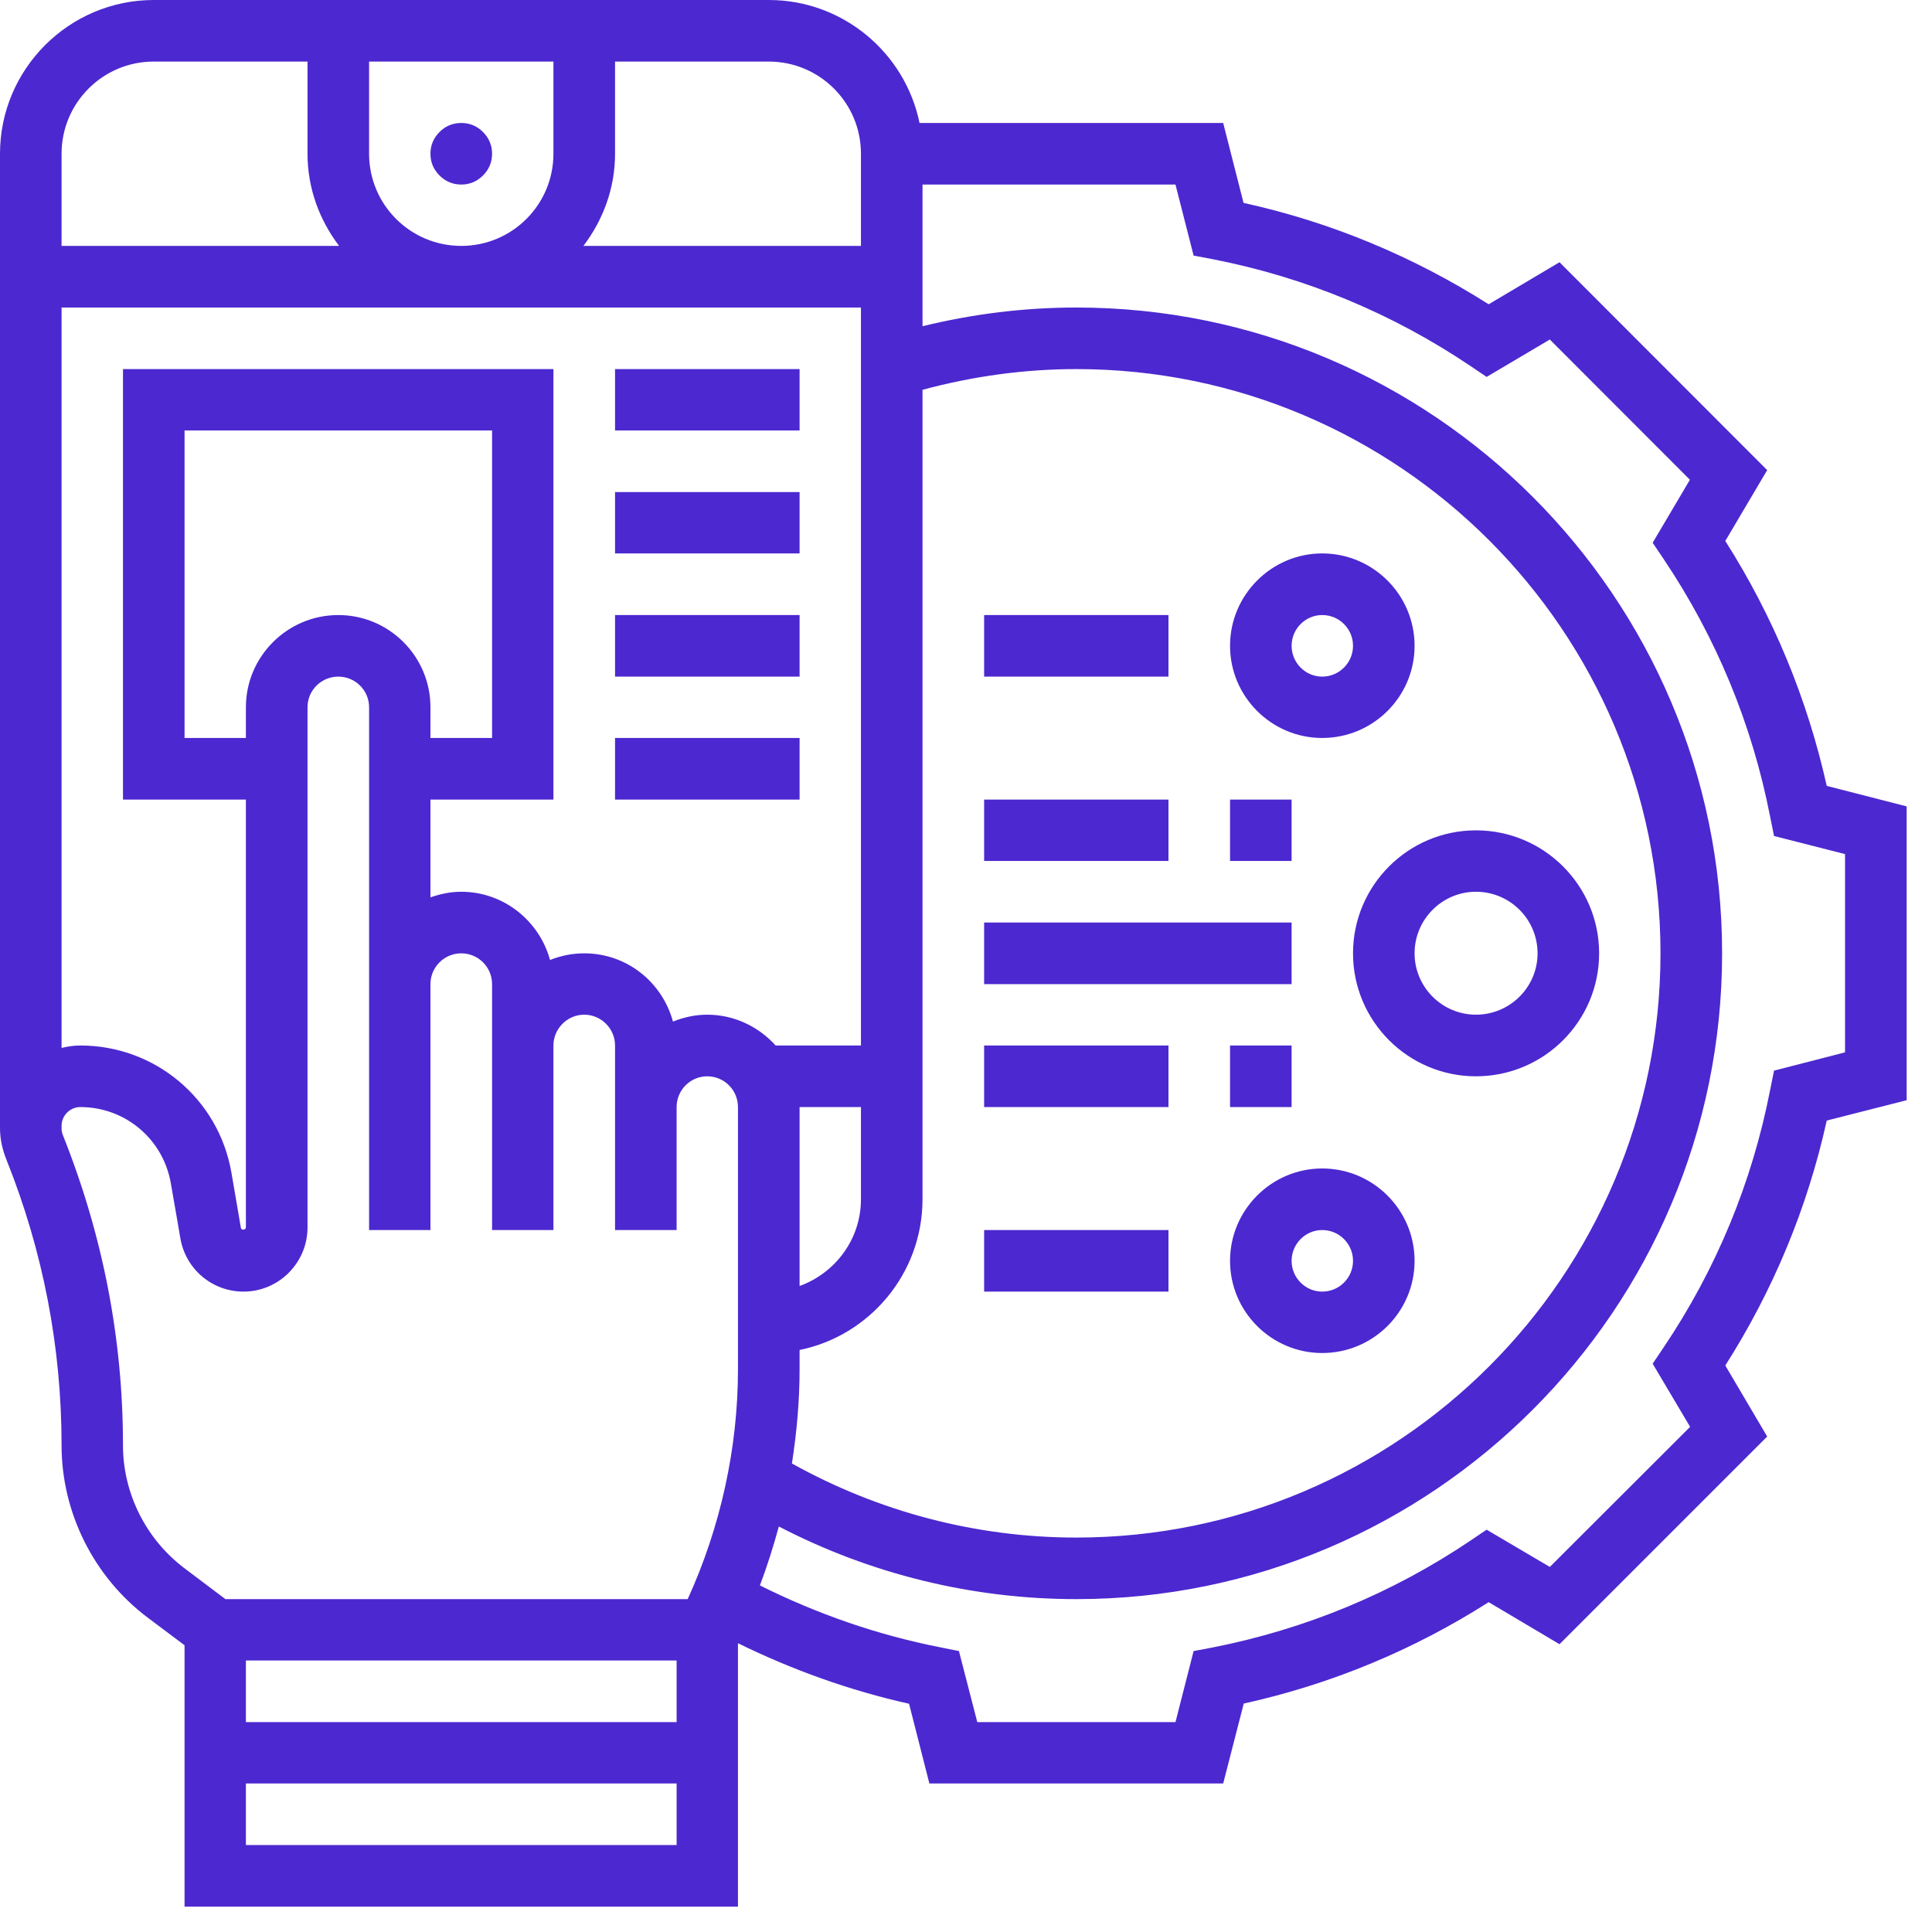 <svg xmlns="http://www.w3.org/2000/svg" xmlns:xlink="http://www.w3.org/1999/xlink" width="50" viewBox="0 0 37.5 37.5" height="50" preserveAspectRatio="xMidYMid meet"><defs><clipPath id="32283afd77"><path d="M 0 0 L 37.008 0 L 37.008 37.008 L 0 37.008 Z M 0 0 " clip-rule="nonzero"></path></clipPath></defs><path fill="#4c28d0" d="M 9.551 2.984 C 9.551 3.148 9.492 3.289 9.375 3.406 C 9.258 3.523 9.117 3.582 8.953 3.582 C 8.789 3.582 8.648 3.523 8.531 3.406 C 8.414 3.289 8.355 3.148 8.355 2.984 C 8.355 2.82 8.414 2.68 8.531 2.562 C 8.648 2.445 8.789 2.387 8.953 2.387 C 9.117 2.387 9.258 2.445 9.375 2.562 C 9.492 2.68 9.551 2.82 9.551 2.984 Z M 9.551 2.984 " fill-opacity="1" fill-rule="nonzero"></path><path fill="#4c28d0" d="M 11.938 7.164 L 15.52 7.164 L 15.52 8.355 L 11.938 8.355 Z M 11.938 7.164 " fill-opacity="1" fill-rule="nonzero"></path><path fill="#4c28d0" d="M 11.938 9.551 L 15.52 9.551 L 15.52 10.742 L 11.938 10.742 Z M 11.938 9.551 " fill-opacity="1" fill-rule="nonzero"></path><path fill="#4c28d0" d="M 11.938 11.938 L 15.52 11.938 L 15.52 13.133 L 11.938 13.133 Z M 11.938 11.938 " fill-opacity="1" fill-rule="nonzero"></path><path fill="#4c28d0" d="M 11.938 14.324 L 15.52 14.324 L 15.52 15.52 L 11.938 15.52 Z M 11.938 14.324 " fill-opacity="1" fill-rule="nonzero"></path><g clip-path="url(#32283afd77)"><path fill="#4c28d0" d="M 35.457 15.254 C 35.078 13.559 34.418 11.965 33.488 10.5 L 34.301 9.125 L 30.27 5.09 L 28.895 5.906 C 27.43 4.977 25.836 4.312 24.137 3.938 L 23.742 2.387 L 17.848 2.387 C 17.57 1.027 16.363 0 14.922 0 L 2.984 0 C 1.34 0 0 1.34 0 2.984 L 0 21.891 C 0 22.098 0.039 22.297 0.129 22.52 C 0.836 24.289 1.195 26.148 1.195 28.055 C 1.195 29.359 1.82 30.609 2.863 31.395 L 3.582 31.934 L 3.582 37.008 L 14.324 37.008 L 14.324 31.895 C 15.383 32.414 16.492 32.812 17.645 33.07 L 18.039 34.617 L 23.742 34.617 L 24.141 33.066 C 25.836 32.691 27.43 32.031 28.895 31.098 L 30.27 31.914 L 34.301 27.883 L 33.488 26.504 C 34.418 25.043 35.082 23.445 35.457 21.75 L 37.008 21.355 L 37.008 15.652 Z M 13.133 33.426 L 4.773 33.426 L 4.773 32.23 L 13.133 32.23 Z M 13.062 19.828 C 12.855 19.066 12.168 18.504 11.34 18.504 C 11.105 18.504 10.883 18.551 10.676 18.633 C 10.469 17.875 9.777 17.309 8.953 17.309 C 8.742 17.309 8.543 17.352 8.355 17.418 L 8.355 15.52 L 10.742 15.52 L 10.742 7.164 L 2.387 7.164 L 2.387 15.52 L 4.773 15.52 L 4.773 23.824 C 4.773 23.875 4.684 23.883 4.676 23.836 C 4.676 23.836 4.594 23.348 4.492 22.762 C 4.246 21.332 3.012 20.293 1.559 20.293 C 1.434 20.293 1.312 20.312 1.195 20.34 L 1.195 5.969 L 16.711 5.969 L 16.711 20.293 L 15.055 20.293 C 14.727 19.93 14.254 19.695 13.727 19.695 C 13.492 19.695 13.27 19.746 13.062 19.828 Z M 4.773 13.727 L 4.773 14.324 L 3.582 14.324 L 3.582 8.355 L 9.551 8.355 L 9.551 14.324 L 8.355 14.324 L 8.355 13.727 C 8.355 12.742 7.555 11.938 6.566 11.938 C 5.578 11.938 4.773 12.742 4.773 13.727 Z M 7.164 2.984 L 7.164 1.195 L 10.742 1.195 L 10.742 2.984 C 10.742 3.973 9.941 4.773 8.953 4.773 C 7.965 4.773 7.164 3.973 7.164 2.984 Z M 15.52 21.488 L 16.711 21.488 L 16.711 23.277 C 16.711 24.055 16.211 24.711 15.52 24.961 Z M 15.52 26.578 L 15.52 26.203 C 16.879 25.926 17.906 24.719 17.906 23.277 L 17.906 7.566 C 18.875 7.305 19.875 7.164 20.891 7.164 C 27.145 7.164 32.23 12.25 32.23 18.504 C 32.23 24.758 27.145 29.844 20.891 29.844 C 18.949 29.844 17.055 29.344 15.371 28.406 C 15.465 27.801 15.52 27.191 15.52 26.578 Z M 16.711 2.984 L 16.711 4.773 L 11.324 4.773 C 11.703 4.273 11.938 3.66 11.938 2.984 L 11.938 1.195 L 14.922 1.195 C 15.91 1.195 16.711 1.996 16.711 2.984 Z M 2.984 1.195 L 5.969 1.195 L 5.969 2.984 C 5.969 3.66 6.203 4.273 6.582 4.773 L 1.195 4.773 L 1.195 2.984 C 1.195 1.996 1.996 1.195 2.984 1.195 Z M 2.387 28.055 C 2.387 25.996 2 23.988 1.223 22.039 C 1.203 21.992 1.195 21.945 1.195 21.91 L 1.195 21.84 C 1.203 21.645 1.363 21.488 1.559 21.488 C 2.43 21.488 3.168 22.109 3.316 22.969 C 3.418 23.547 3.5 24.027 3.5 24.031 C 3.602 24.633 4.117 25.07 4.727 25.07 C 5.41 25.07 5.969 24.512 5.969 23.824 L 5.969 13.727 C 5.969 13.398 6.238 13.133 6.566 13.133 C 6.895 13.133 7.164 13.398 7.164 13.727 L 7.164 23.875 L 8.355 23.875 L 8.355 19.102 C 8.355 18.77 8.625 18.504 8.953 18.504 C 9.281 18.504 9.551 18.77 9.551 19.102 L 9.551 23.875 L 10.742 23.875 L 10.742 20.293 C 10.742 19.965 11.012 19.695 11.34 19.695 C 11.668 19.695 11.938 19.965 11.938 20.293 L 11.938 23.875 L 13.133 23.875 L 13.133 21.488 C 13.133 21.16 13.398 20.891 13.727 20.891 C 14.059 20.891 14.324 21.16 14.324 21.488 L 14.324 26.578 C 14.324 28.109 13.984 29.645 13.348 31.039 L 4.375 31.039 L 3.582 30.441 C 2.836 29.879 2.387 28.988 2.387 28.055 Z M 4.773 35.812 L 4.773 34.617 L 13.133 34.617 L 13.133 35.812 Z M 35.812 20.426 L 34.434 20.781 L 34.359 21.152 C 34.008 22.953 33.312 24.637 32.289 26.156 L 32.078 26.469 L 32.805 27.695 L 30.082 30.414 L 28.855 29.691 L 28.543 29.902 C 27.023 30.926 25.34 31.621 23.539 31.977 L 23.168 32.047 L 22.816 33.426 L 18.969 33.426 L 18.613 32.047 L 18.246 31.973 C 17.027 31.734 15.855 31.324 14.75 30.773 C 14.891 30.398 15.012 30.016 15.117 29.629 C 16.891 30.551 18.871 31.039 20.891 31.039 C 27.801 31.039 33.426 25.414 33.426 18.504 C 33.426 11.59 27.801 5.969 20.891 5.969 C 19.879 5.969 18.879 6.094 17.906 6.332 L 17.906 3.582 L 22.816 3.582 L 23.168 4.961 L 23.539 5.031 C 25.34 5.383 27.023 6.082 28.543 7.105 L 28.855 7.316 L 30.082 6.59 L 32.801 9.312 L 32.078 10.535 L 32.289 10.848 C 33.312 12.371 34.008 14.055 34.359 15.855 L 34.434 16.227 L 35.812 16.578 Z M 35.812 20.426 " fill-opacity="1" fill-rule="nonzero"></path></g><path fill="#4c28d0" d="M 26.262 18.504 C 26.262 19.82 27.332 20.891 28.648 20.891 C 29.969 20.891 31.039 19.82 31.039 18.504 C 31.039 17.188 29.969 16.117 28.648 16.117 C 27.332 16.117 26.262 17.188 26.262 18.504 Z M 28.648 17.309 C 29.309 17.309 29.844 17.844 29.844 18.504 C 29.844 19.16 29.309 19.695 28.648 19.695 C 27.992 19.695 27.457 19.16 27.457 18.504 C 27.457 17.844 27.992 17.309 28.648 17.309 Z M 28.648 17.309 " fill-opacity="1" fill-rule="nonzero"></path><path fill="#4c28d0" d="M 25.664 14.324 C 26.652 14.324 27.457 13.523 27.457 12.535 C 27.457 11.547 26.652 10.742 25.664 10.742 C 24.68 10.742 23.875 11.547 23.875 12.535 C 23.875 13.523 24.68 14.324 25.664 14.324 Z M 25.664 11.938 C 25.996 11.938 26.262 12.207 26.262 12.535 C 26.262 12.863 25.996 13.133 25.664 13.133 C 25.336 13.133 25.07 12.863 25.07 12.535 C 25.07 12.207 25.336 11.938 25.664 11.938 Z M 25.664 11.938 " fill-opacity="1" fill-rule="nonzero"></path><path fill="#4c28d0" d="M 25.664 22.68 C 24.68 22.68 23.875 23.484 23.875 24.473 C 23.875 25.461 24.68 26.262 25.664 26.262 C 26.652 26.262 27.457 25.461 27.457 24.473 C 27.457 23.484 26.652 22.68 25.664 22.68 Z M 25.664 25.07 C 25.336 25.07 25.07 24.801 25.07 24.473 C 25.07 24.145 25.336 23.875 25.664 23.875 C 25.996 23.875 26.262 24.145 26.262 24.473 C 26.262 24.801 25.996 25.07 25.664 25.07 Z M 25.664 25.07 " fill-opacity="1" fill-rule="nonzero"></path><path fill="#4c28d0" d="M 19.102 17.906 L 25.07 17.906 L 25.07 19.102 L 19.102 19.102 Z M 19.102 17.906 " fill-opacity="1" fill-rule="nonzero"></path><path fill="#4c28d0" d="M 19.102 11.938 L 22.68 11.938 L 22.68 13.133 L 19.102 13.133 Z M 19.102 11.938 " fill-opacity="1" fill-rule="nonzero"></path><path fill="#4c28d0" d="M 19.102 23.875 L 22.68 23.875 L 22.68 25.07 L 19.102 25.07 Z M 19.102 23.875 " fill-opacity="1" fill-rule="nonzero"></path><path fill="#4c28d0" d="M 19.102 20.293 L 22.68 20.293 L 22.68 21.488 L 19.102 21.488 Z M 19.102 20.293 " fill-opacity="1" fill-rule="nonzero"></path><path fill="#4c28d0" d="M 23.875 20.293 L 25.07 20.293 L 25.07 21.488 L 23.875 21.488 Z M 23.875 20.293 " fill-opacity="1" fill-rule="nonzero"></path><path fill="#4c28d0" d="M 19.102 15.52 L 22.68 15.52 L 22.68 16.711 L 19.102 16.711 Z M 19.102 15.52 " fill-opacity="1" fill-rule="nonzero"></path><path fill="#4c28d0" d="M 23.875 15.52 L 25.07 15.52 L 25.07 16.711 L 23.875 16.711 Z M 23.875 15.52 " fill-opacity="1" fill-rule="nonzero"></path></svg>